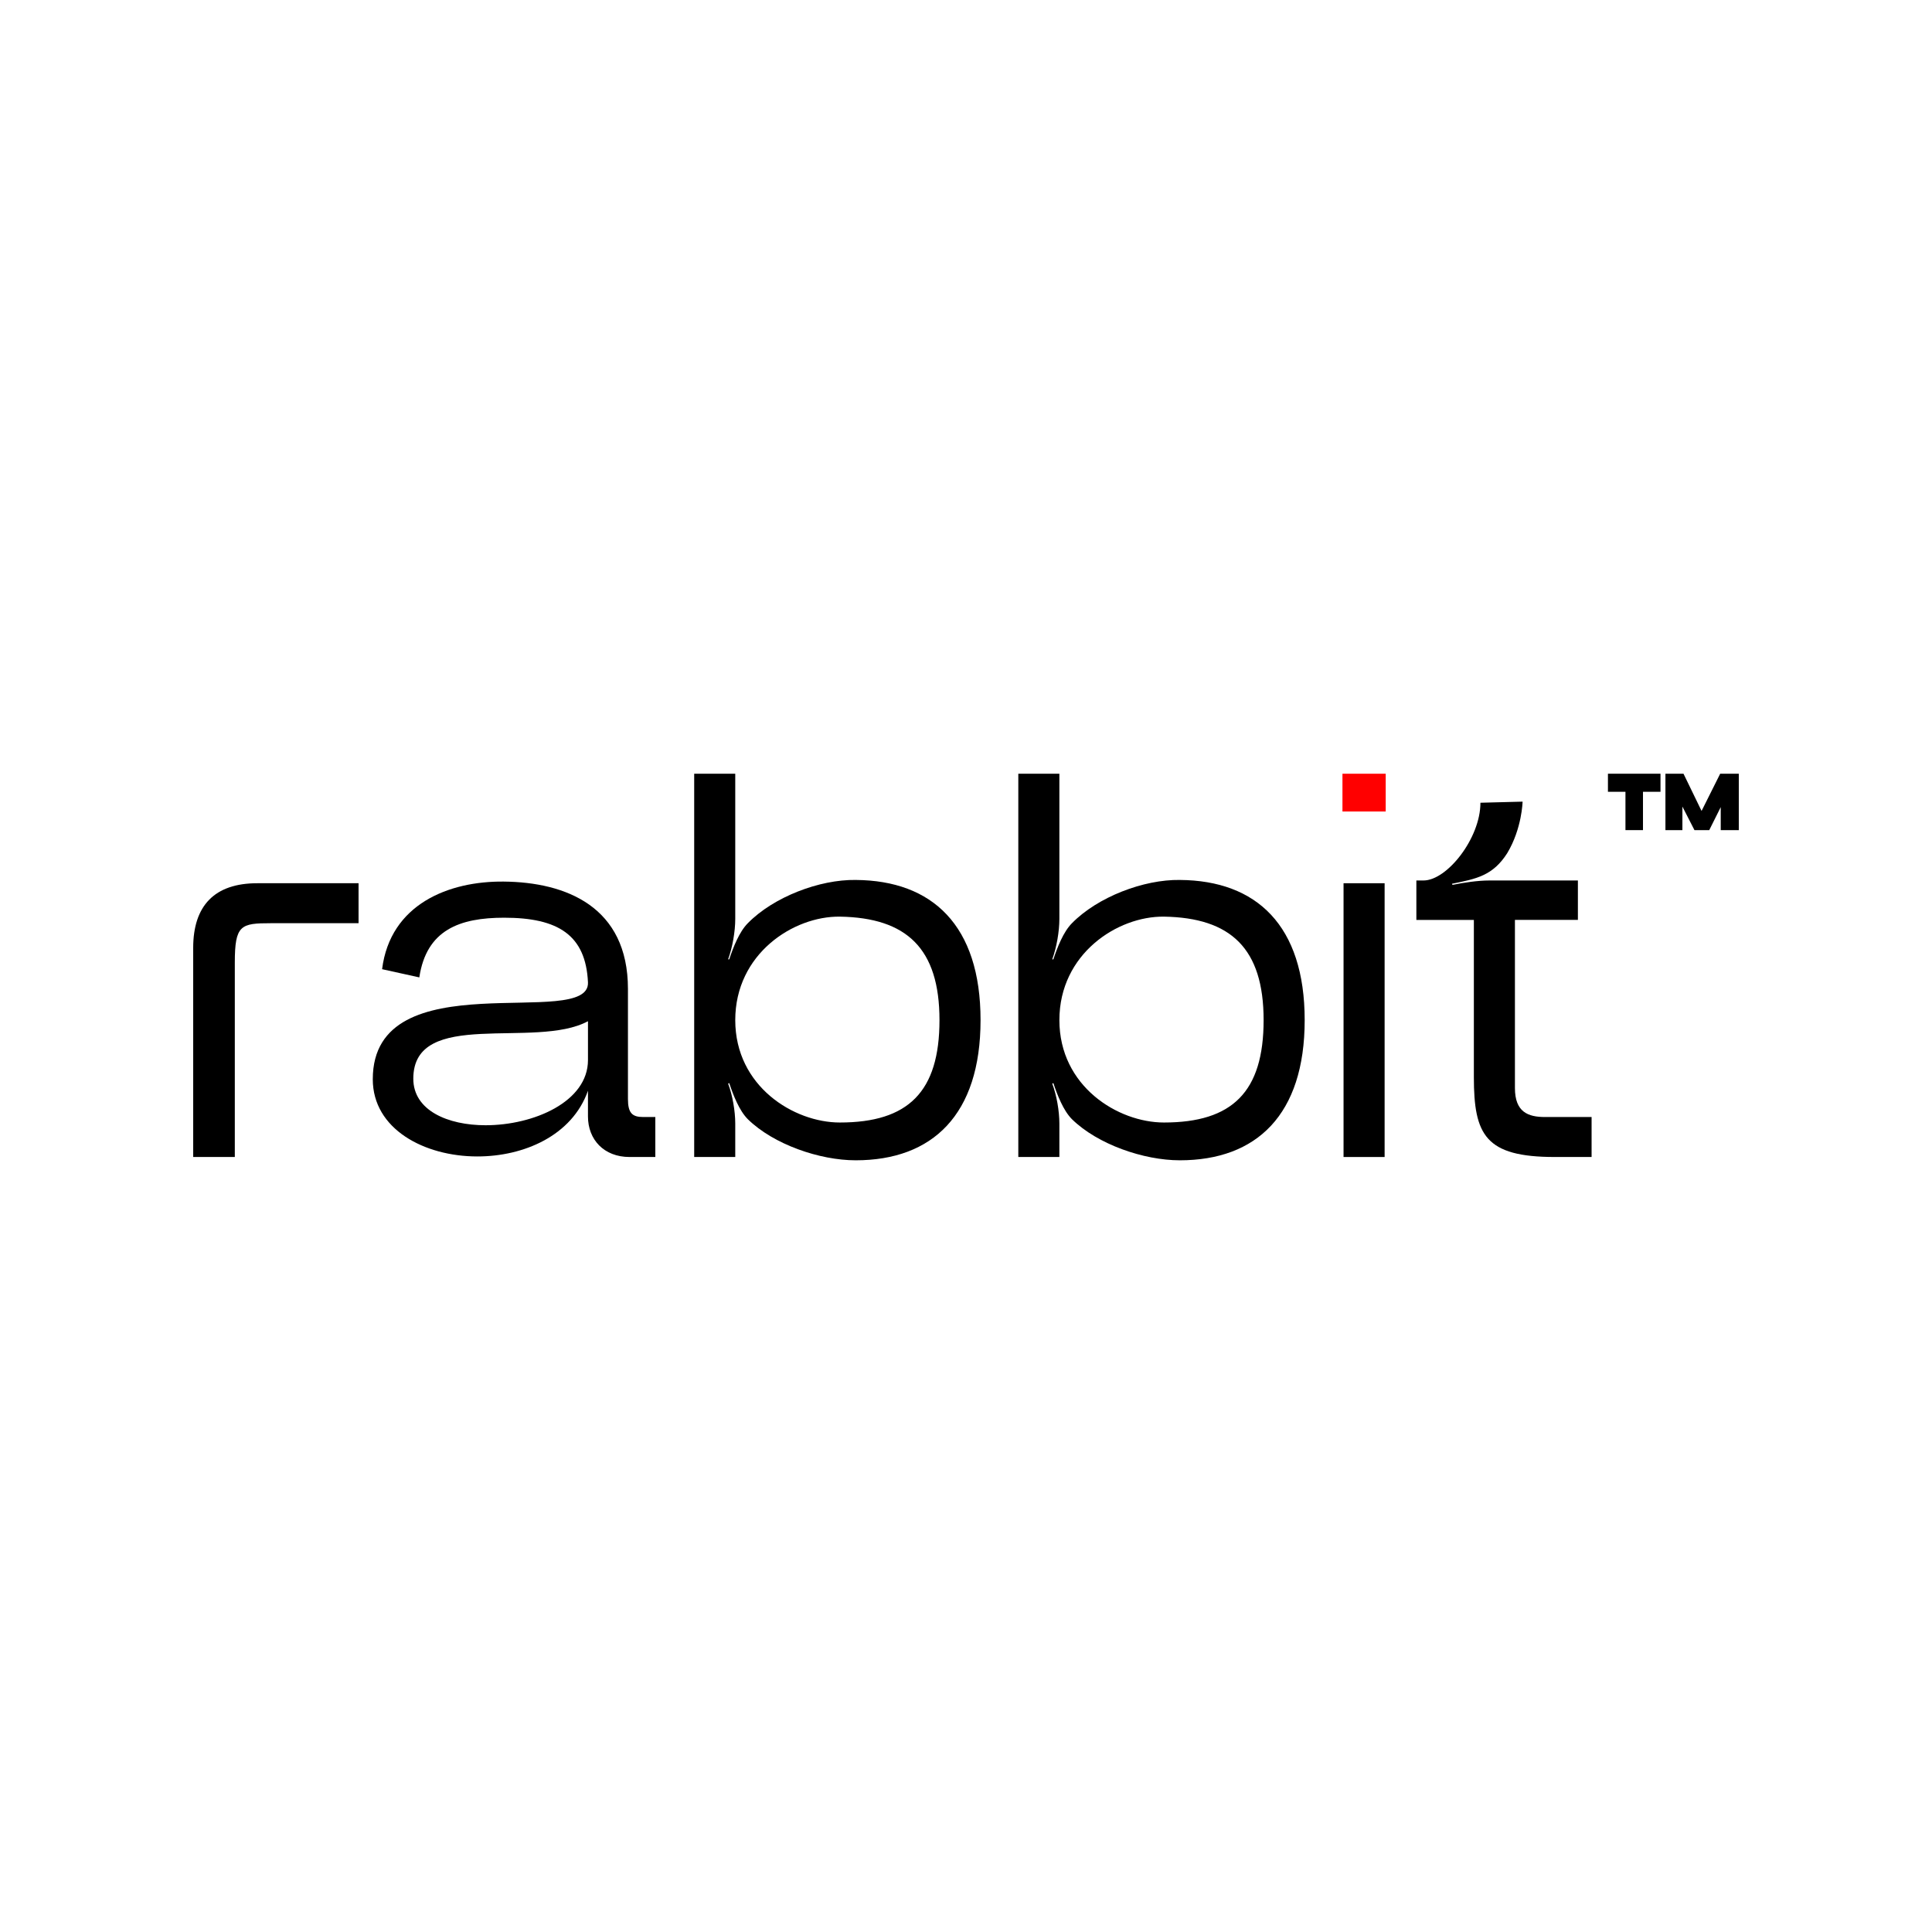 <?xml version="1.0" encoding="UTF-8"?><svg id="Layer_1" xmlns="http://www.w3.org/2000/svg" viewBox="0 0 2000 2000"><defs><style>.cls-1,.cls-2{stroke-width:0px;}.cls-2{fill:red;}</style></defs><path class="cls-1" d="M266.32,914.32h104.86v41.38h-90.69c-31.18,0-37.41,1.7-37.41,40.81v201.22h-43.08v-216.52c0-43.65,22.11-66.89,66.32-66.89Z"/><path class="cls-1" d="M650.05,1137.64v-113.93c0-85.02-64.05-110.53-128.67-111.1-56.69-.57-117.33,23.24-125.84,90.69l38.54,8.5c7.37-49.32,41.94-61.79,87.85-61.79,56.12,0,84.46,18.14,86.73,66.89,2.26,50.45-222.76-24.38-222.76,100.33,0,51.58,53.28,79.92,108.26,79.92,48.18,0,98.06-21.54,114.5-68.02v26.65c0,23.8,16.43,41.94,43.08,41.94h26.64v-41.38h-12.47c-11.34,0-15.87-3.97-15.87-18.71ZM608.67,1097.4c0,43.08-56.12,67.45-106,67.45-39.11,0-74.82-15.31-74.82-48.18,0-73.69,126.4-30.04,180.82-59.52v40.25Z"/><path class="cls-1" d="M885.83,910.92c-37.41-.57-85.03,17.57-111.67,44.77-9.07,9.07-15.3,25.51-19.27,37.41h-1.13c4.53-12.47,7.37-28.91,7.37-41.94v-150.2h-42.51v396.77h42.51v-34.57c0-13.03-2.84-29.47-7.37-41.38l1.13-.56c3.97,11.9,10.2,28.34,19.27,37.4,26.64,26.08,74.25,42.52,111.67,42.52,79.35,0,129.23-47.05,129.23-145.11s-49.88-144.54-129.23-145.1ZM869.39,1162.02c-47.62,0-108.26-37.41-108.26-105.99s60.08-107.7,108.26-107.13c69.15,1.14,103.16,32.88,103.16,107.13s-32.31,105.99-103.16,105.99Z"/><path class="cls-1" d="M1221.37,910.92c-37.41-.57-85.03,17.57-111.67,44.77-9.07,9.07-15.3,25.51-19.27,37.41h-1.14c4.53-12.47,7.37-28.91,7.37-41.94v-150.2h-42.51v396.77h42.51v-34.57c0-13.03-2.84-29.47-7.37-41.38l1.14-.56c3.96,11.9,10.2,28.34,19.27,37.4,26.64,26.08,74.26,42.52,111.67,42.52,79.35,0,129.23-47.05,129.23-145.11s-49.88-144.54-129.23-145.1ZM1204.93,1162.02c-47.62,0-108.26-37.41-108.26-105.99s60.08-107.7,108.26-107.13c69.15,1.14,103.16,32.88,103.16,107.13s-32.31,105.99-103.16,105.99Z"/><path class="cls-1" d="M1466.22,952.29v-40.82h7.37c24.38,0,58.95-43.64,58.95-80.48l43.64-1.14s-.57,27.77-15.87,53.28c-14.74,23.24-31.74,26.65-57.25,31.74l.57,1.14c11.33-2.27,26.07-4.54,37.98-4.54h91.82v40.82h-65.18v174.01c0,24.94,13.6,30.04,31.18,30.04h48.18v41.38h-37.98c-71.98,0-83.89-22.67-83.89-82.76v-162.67h-59.52Z"/><polygon class="cls-1" points="1664.53 800.95 1718.94 800.95 1718.94 819.66 1700.81 819.66 1700.81 859.34 1682.67 859.34 1682.67 819.66 1664.53 819.66 1664.53 800.95"/><polygon class="cls-1" points="1742.75 800.95 1761.46 839.49 1780.73 800.95 1800 800.95 1800 859.34 1781.3 859.34 1781.3 835.53 1769.4 859.34 1754.09 859.34 1741.62 834.96 1741.62 859.34 1724.05 859.34 1724.05 800.95 1742.75 800.95"/><rect class="cls-1" x="1390.83" y="914.32" width="42.52" height="283.41"/><rect class="cls-2" x="1389.71" y="800.96" width="44.77" height="39.11"/></svg>